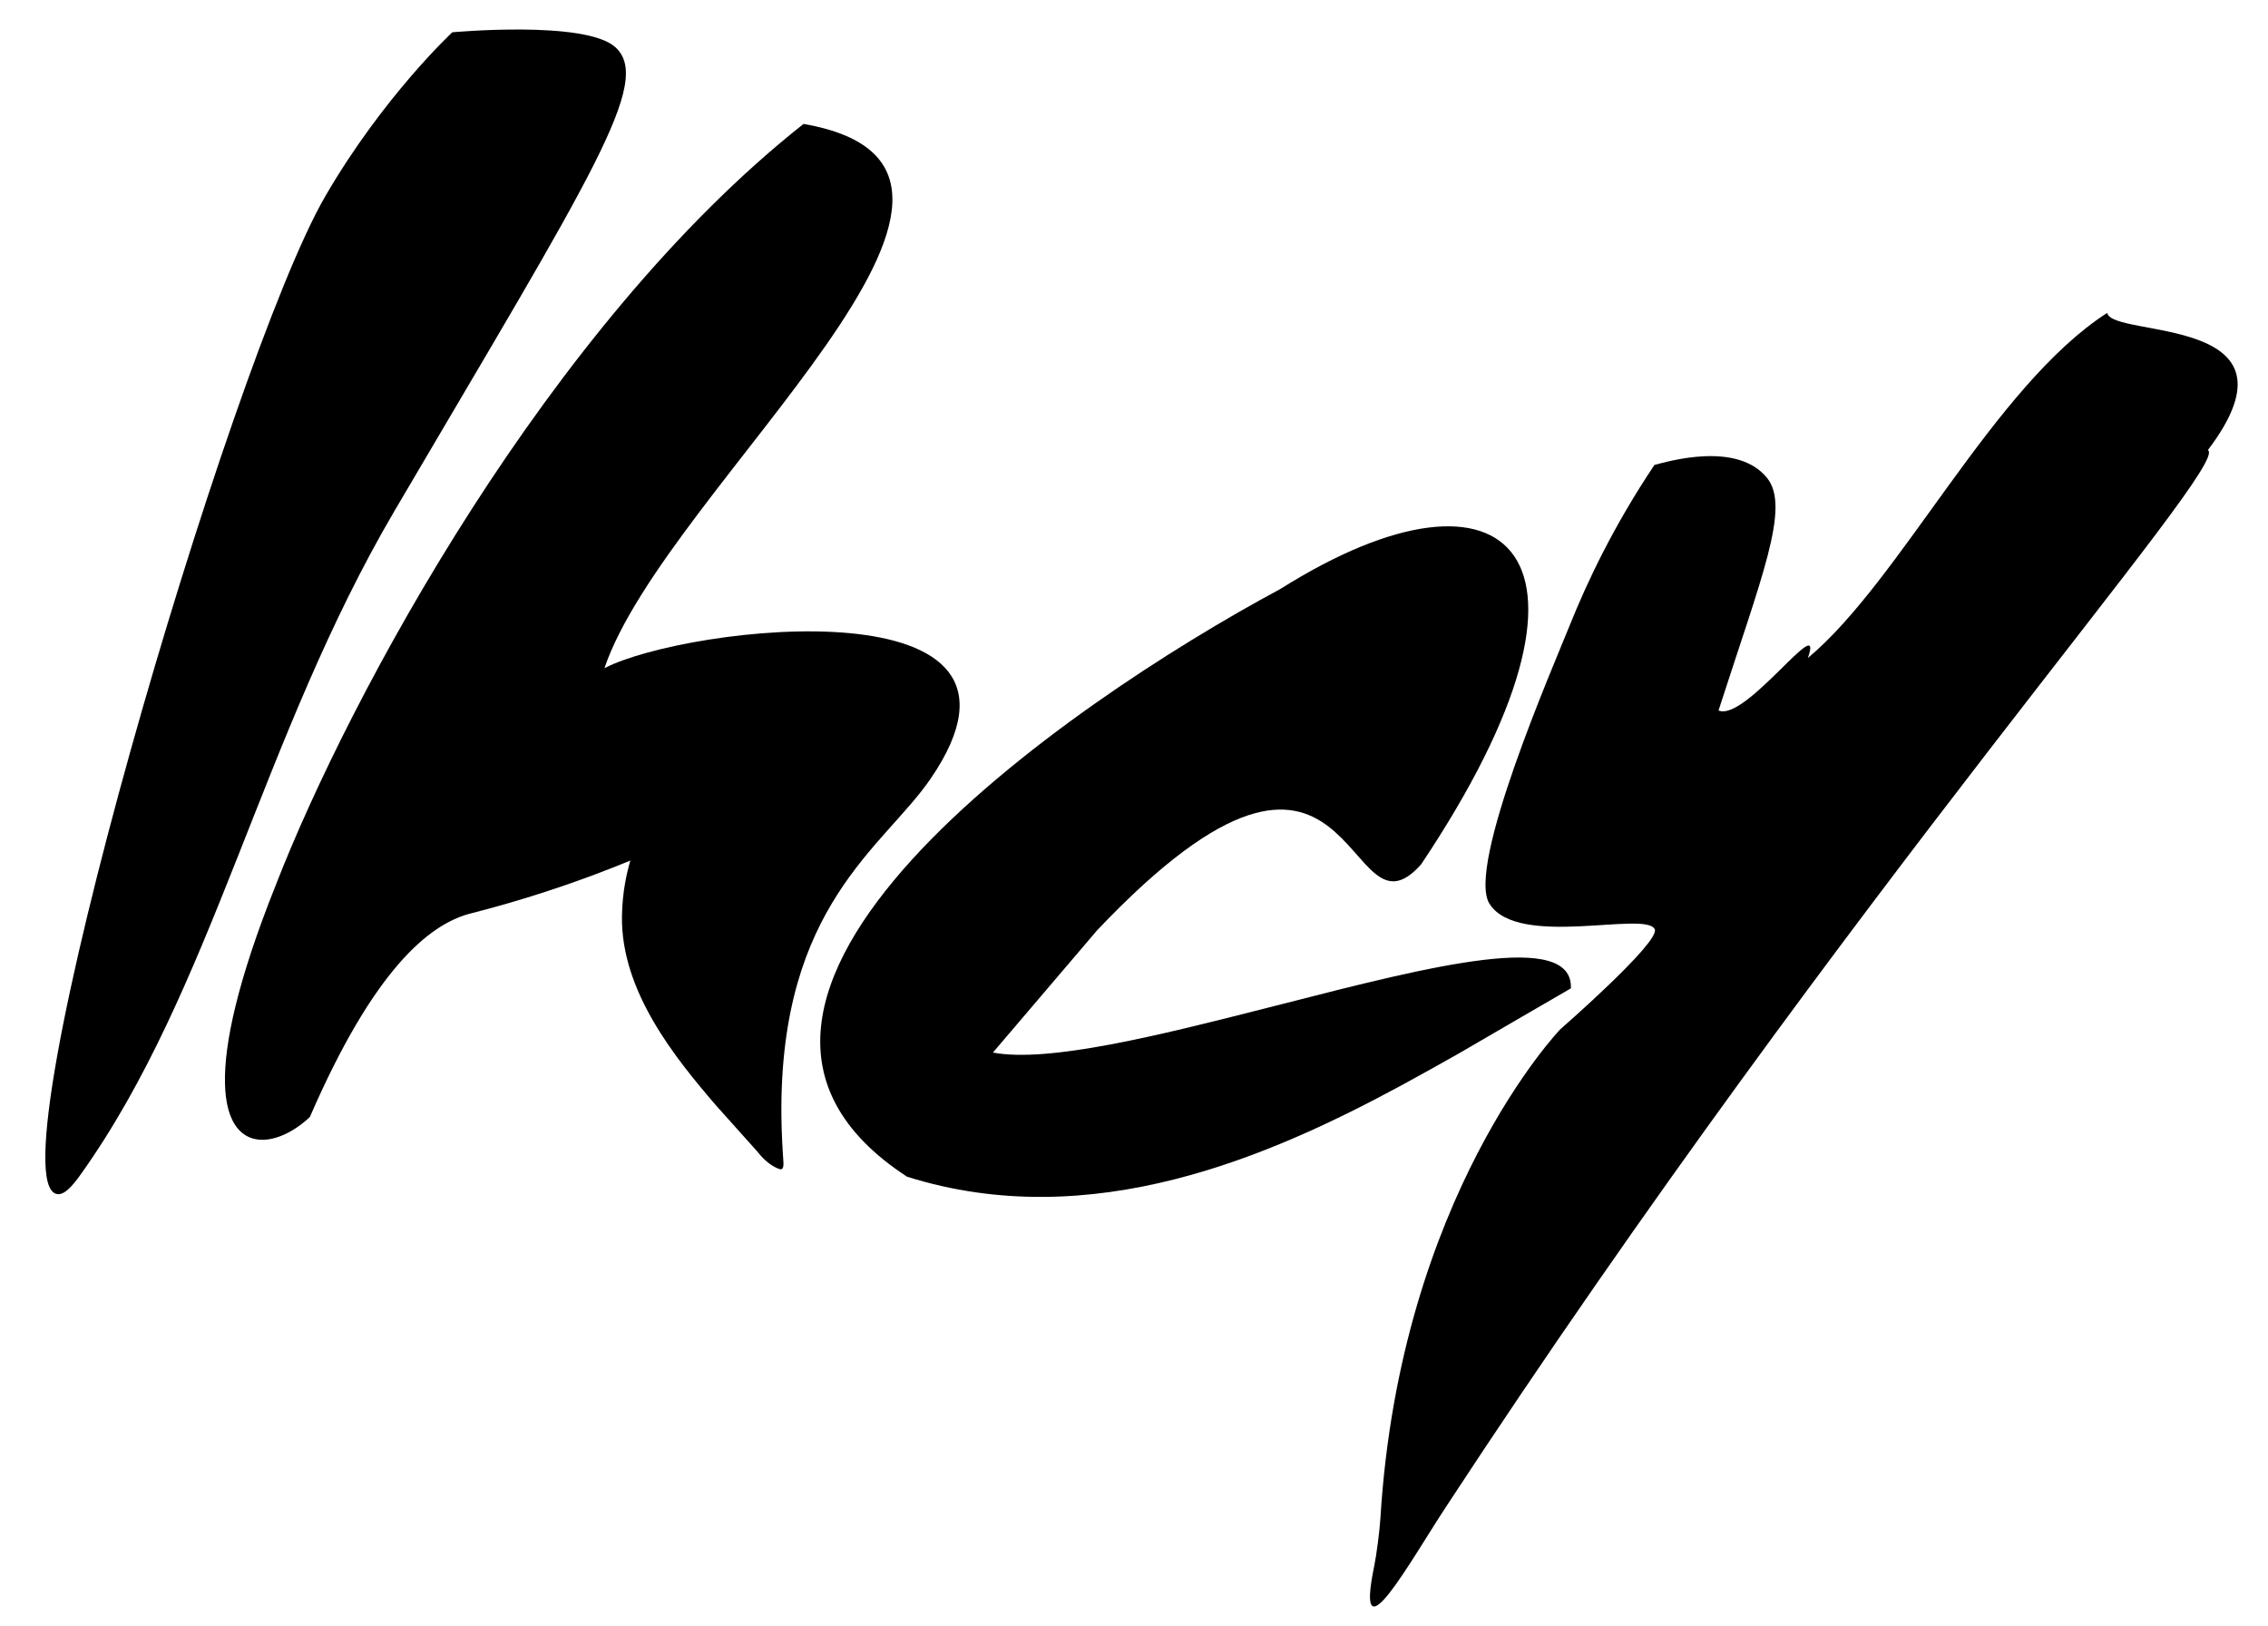 <?xml version="1.0" encoding="utf-8"?>
<!-- Generator: Adobe Illustrator 24.0.0, SVG Export Plug-In . SVG Version: 6.00 Build 0)  -->
<svg version="1.1" id="Layer_1" xmlns="http://www.w3.org/2000/svg" xmlns:xlink="http://www.w3.org/1999/xlink" x="0px" y="0px"
	 viewBox="0 0 300 215" style="enable-background:new 0 0 300 215;" xml:space="preserve">
<g>
	<path d="M59.83,4.27c0,0,17.54-1.62,21.54,1.95c5.06,4.52-3.07,16.91-29.16,61.3c-17.68,30.09-24.09,63.38-41.57,87.85
		c-1.09,1.52-2.17,2.75-3.14,2.54c-8.74-1.95,22.87-110.15,35.53-131.96C50.7,12.74,59.83,4.27,59.83,4.27z"/>
	<path d="M94.77,146.26c-5.44-6.32-12.66-15.17-12.5-25.13c0.05-3.26,0.68-5.86,1.11-7.32c-1.16,0.48-2.95,1.2-5.16,2.02
		c-8.52,3.16-14.83,4.66-16.24,5.05c-5.23,1.47-12.5,7.26-20.99,26.84c-4.4,4.16-10.99,5.14-11.23-4.4
		c-0.13-5.21,1.64-13.57,6.72-26.27c9.68-24.91,36.13-74.07,69.81-100.66c34.89,6.07-18.23,48.03-26.34,71.98
		c10.85-5.64,61.09-11.6,43.15,14.61c-6.2,9.06-19.98,16.74-19.74,44.5c0.01,1.11,0.04,2.25,0.1,3.42c0.04,0.87,0.1,1.75,0.16,2.66
		c0.03,0.46,0.06,1.22-0.48,1.06c-0.81-0.25-1.93-0.98-2.94-2.3L94.77,146.26z"/>
	<path d="M192.95,139.33c-2.33,1.31-4.81,2.71-7.43,4.13c-17.49,9.47-41.13,19.84-65.54,12.16c-35.83-23.35,21.07-62.53,49.42-77.75
		c30.15-18.97,46.07-4.65,18.58,36.44c-10.38,11.7-8.04-27.94-42.83,8.69l-13.81,16.2c7.29,1.38,21.78-2.21,36.2-5.89
		c0.74-0.19,1.47-0.38,2.21-0.56c19.58-5.02,38.36-9.77,38.04-2.04C207.78,130.69,193.63,138.95,192.95,139.33z"/>
	<path d="M182.59,200.85c2.58-42.65,23.79-64.72,23.79-64.72s13.29-11.58,12.5-13.24c-1.19-2.49-18.12,2.59-21.86-3.37
		c-3.1-4.93,8.45-31.42,10.64-36.88c2.29-5.7,5.79-13.1,11.18-21.15c1.86-0.49,10.96-3.16,14.9,1.72
		c3.13,3.88-0.76,13.15-6.42,30.75c3.58,1.56,14.07-13.46,11.82-6.94c12.36-10.32,24.55-35.96,39.59-45.64
		c0.64,3.4,27.02,0.09,13.31,18.15c3.32,1.67-47.18,57.92-100.79,139.78c-4.62,7.01-12.15,20.72-9.48,7.83
		C182.09,205.59,182.49,202.43,182.59,200.85z"/>
</g>
</svg>
